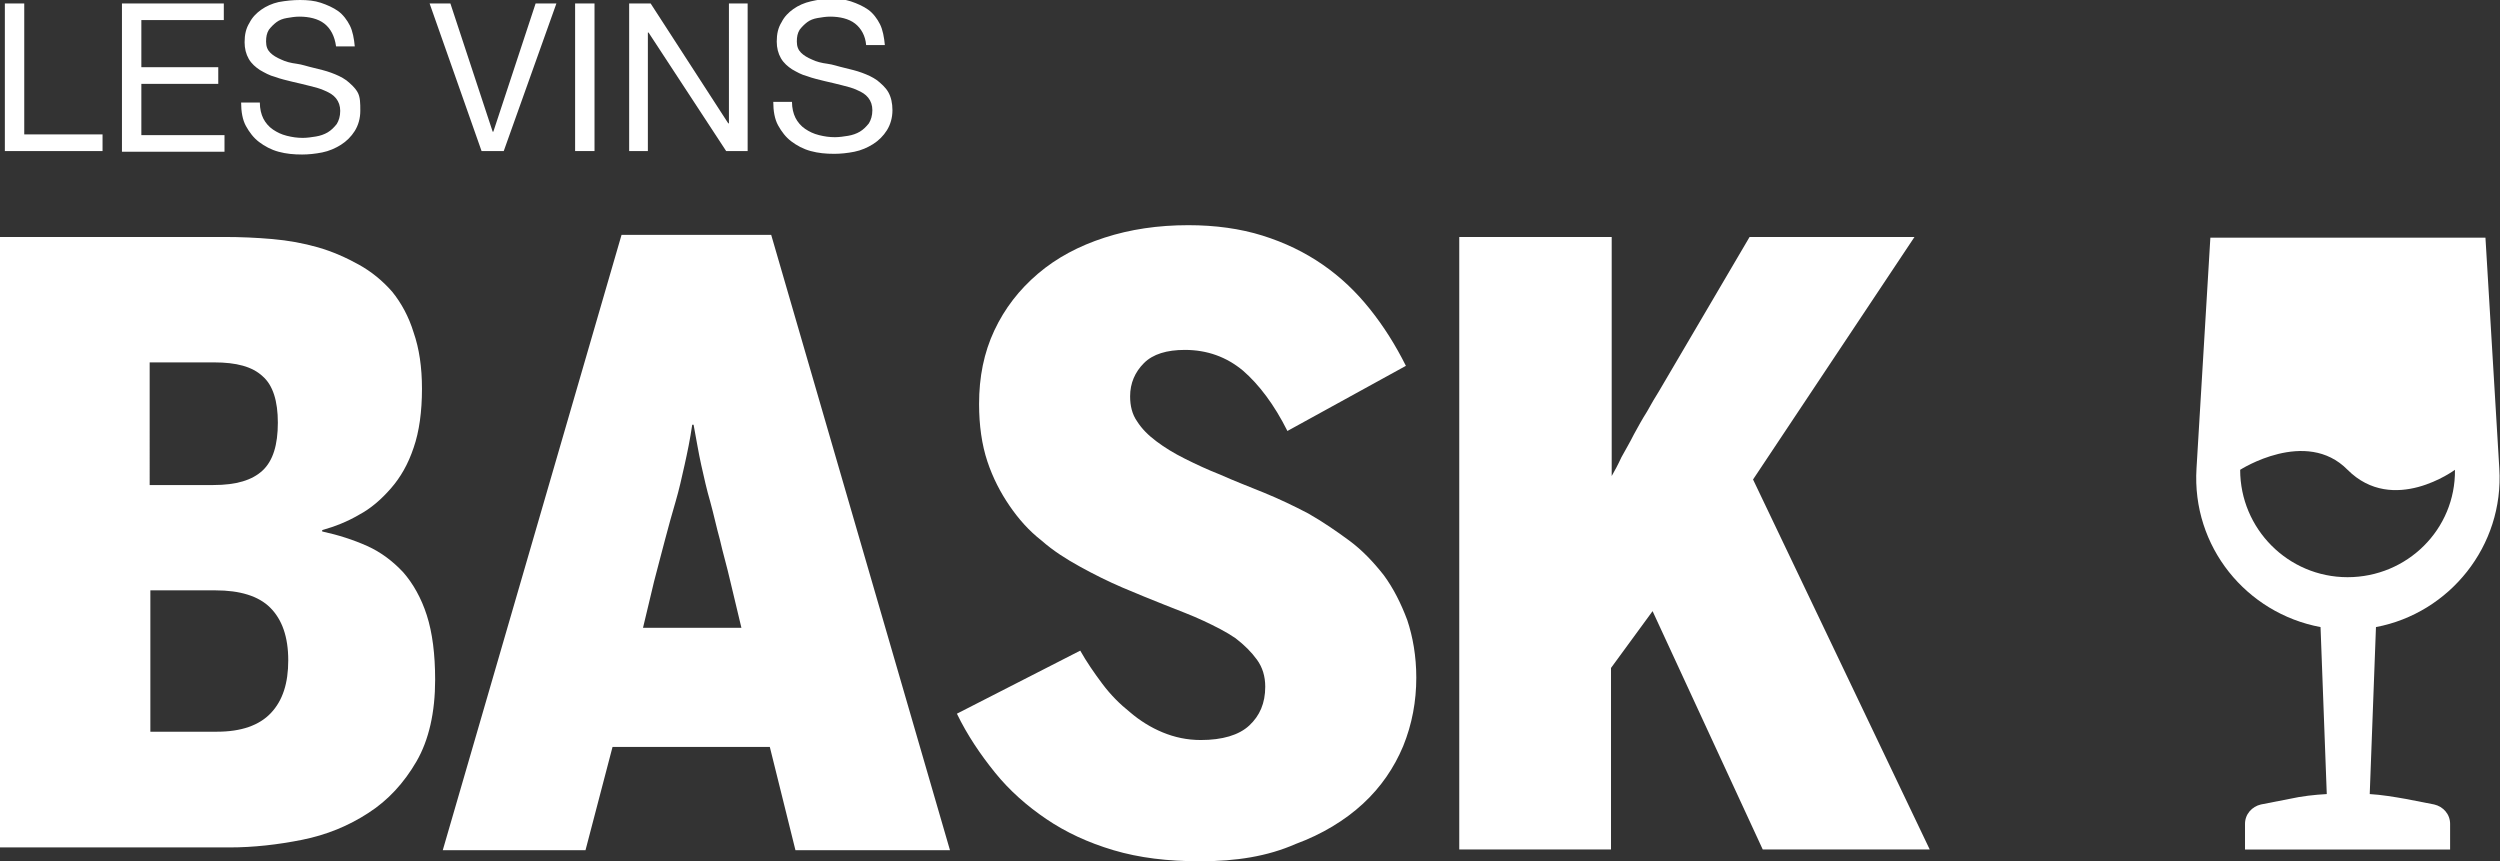 <?xml version="1.0" encoding="utf-8"?>
<!-- Generator: Adobe Illustrator 27.8.0, SVG Export Plug-In . SVG Version: 6.00 Build 0)  -->
<svg version="1.1" id="Layer_1" xmlns="http://www.w3.org/2000/svg" xmlns:xlink="http://www.w3.org/1999/xlink" x="0px" y="0px"
	 viewBox="0 0 360.8 124.3" style="enable-background:new 0 0 360.8 124.3;" xml:space="preserve">
<rect x="0" y="0" width="360.8" height="124.3" fill="#333333" stroke="none"/>
<style type="text/css">
	.st0{fill:#FFFFFF;}
</style>
<g>
	<g>
		<path class="st0" d="M31.3,105.6c3.5,0,6.1-0.9,7.8-2.7c1.7-1.8,2.5-4.3,2.5-7.6c0-3.4-0.9-5.9-2.6-7.6c-1.7-1.7-4.4-2.5-7.9-2.5
			h-9.4v20.4H31.3z M30.8,70c3.3,0,5.6-0.7,7.1-2.1c1.5-1.4,2.2-3.7,2.2-6.9c0-3.1-0.7-5.4-2.2-6.7c-1.5-1.4-3.8-2-7-2h-9.3V70H30.8
			z M0,34.2h32.4c2.3,0,4.6,0.1,6.9,0.3c2.3,0.2,4.5,0.6,6.6,1.2c2.1,0.6,4.1,1.5,5.9,2.5c1.8,1,3.4,2.3,4.8,3.9
			c1.3,1.6,2.4,3.6,3.1,5.9c0.8,2.3,1.2,5,1.2,8.1c0,3.3-0.4,6.2-1.2,8.5c-0.8,2.4-1.9,4.3-3.3,5.9c-1.4,1.6-2.9,2.9-4.6,3.8
			c-1.7,1-3.5,1.7-5.3,2.2v0.2c2.3,0.5,4.5,1.2,6.5,2.1c2,0.9,3.7,2.2,5.2,3.8c1.4,1.6,2.6,3.7,3.4,6.2c0.8,2.5,1.2,5.6,1.2,9.3
			c0,4.7-0.9,8.7-2.7,11.8c-1.8,3.1-4.1,5.6-6.9,7.4c-2.9,1.9-6.1,3.2-9.6,3.9c-3.5,0.7-7,1.1-10.5,1.1H0V34.2z"/>
		<path class="st0" d="M105.4,83.9c-0.5-2.2-1.1-4.2-1.5-6c-0.5-1.8-0.9-3.7-1.4-5.5c-0.5-1.7-0.9-3.5-1.3-5.3
			c-0.4-1.8-0.7-3.7-1.1-5.8h-0.2c-0.3,2.1-0.7,4-1.1,5.8c-0.4,1.8-0.8,3.6-1.3,5.3c-0.5,1.7-1,3.5-1.5,5.4c-0.5,1.8-1,3.9-1.6,6.1
			l-1.6,6.7h14.2L105.4,83.9z M84.5,122.7H63.9l25.8-88.8h21.6l25.8,88.8h-22.3l-3.7-14.9H88.4L84.5,122.7z"/>
		<path class="st0" d="M173.2,124.3c-4.7,0-8.8-0.5-12.5-1.6c-3.7-1.1-6.9-2.6-9.7-4.5c-2.8-1.9-5.3-4.1-7.4-6.7
			c-2.1-2.6-4-5.4-5.5-8.5l17.8-9.1c0.9,1.6,2,3.2,3.2,4.8c1.2,1.6,2.5,2.9,4,4.1c1.4,1.2,3,2.2,4.7,2.9c1.7,0.7,3.5,1.1,5.5,1.1
			c3.1,0,5.5-0.7,7-2.1c1.5-1.4,2.3-3.2,2.3-5.6c0-1.5-0.4-2.8-1.2-3.9c-0.8-1.1-1.8-2.1-3.1-3.1c-1.3-0.9-2.9-1.7-4.6-2.5
			c-1.7-0.8-3.6-1.5-5.6-2.3c-2-0.8-4-1.6-6.1-2.5c-2.1-0.9-4.1-1.9-6.1-3c-2-1.1-3.9-2.3-5.6-3.8c-1.8-1.4-3.3-3.1-4.6-5
			c-1.3-1.9-2.4-4-3.2-6.4c-0.8-2.4-1.2-5.2-1.2-8.3c0-3.9,0.7-7.4,2.2-10.6c1.5-3.2,3.6-5.9,6.3-8.2c2.7-2.3,5.9-4,9.6-5.2
			c3.7-1.2,7.7-1.8,12.1-1.8c3.9,0,7.5,0.5,10.7,1.5c3.2,1,6.1,2.4,8.7,4.2c2.6,1.8,4.8,3.9,6.8,6.4c2,2.5,3.7,5.2,5.2,8.2
			l-17.1,9.4c-1.9-3.8-4.1-6.7-6.4-8.7c-2.4-2-5.2-3-8.4-3c-2.6,0-4.6,0.6-5.9,1.9c-1.3,1.3-2,2.9-2,4.8c0,1.4,0.3,2.6,1,3.6
			c0.7,1.1,1.6,2,2.8,2.9c1.2,0.9,2.5,1.7,4.1,2.5c1.6,0.8,3.3,1.6,5.1,2.3c2,0.9,4.1,1.7,6.3,2.6c2.2,0.9,4.3,1.9,6.4,3
			c2.1,1.2,4,2.5,5.9,3.9c1.9,1.4,3.5,3.1,5,5c1.4,1.9,2.5,4.1,3.4,6.5c0.8,2.4,1.3,5.2,1.3,8.3c0,3.4-0.6,6.7-1.9,9.9
			c-1.3,3.1-3.2,5.9-5.8,8.3c-2.6,2.4-5.9,4.4-9.7,5.8C182.9,123.6,178.4,124.3,173.2,124.3"/>
		<path class="st0" d="M210.7,34.2h21.9v34.5c0.4-0.7,0.9-1.6,1.4-2.7c0.6-1.1,1.2-2.1,1.8-3.3c0.6-1.1,1.2-2.2,1.9-3.3
			c0.6-1.1,1.2-2.1,1.7-2.9l13.1-22.3h23.8l-23.3,35l25.5,53.4h-24.1l-15.9-34.4l-6,8.2v26.2h-21.9V34.2z"/>
		<path class="st0" d="M338.8,83.3c-8.6,0-15.5-7-15.5-15.5c0,0,9.5-6.1,15.5,0c6.6,6.6,15.5,0,15.5,0
			C354.4,76.4,347.4,83.3,338.8,83.3 M360.7,67.6l-2-33.3H319l-2,33.3c-0.7,11.3,7.2,20.9,17.9,22.9l0.9,24.1
			c-1.8,0.1-3.6,0.3-5.4,0.7l-4.1,0.8c-1.3,0.3-2.3,1.4-2.3,2.8v3.7h29.6v-3.7c0-1.4-1-2.5-2.3-2.8l-4.1-0.8
			c-1.7-0.3-3.5-0.6-5.2-0.7l0.9-24.1C353.5,88.5,361.4,78.8,360.7,67.6"/>
	</g>
	<g>
		<path class="st0" d="M3.5,0.5v18.9h11.3v2.4H0.7V0.5H3.5z"/>
		<path class="st0" d="M32.3,0.5v2.4H20.4v6.8h11.1v2.4H20.4v7.4h12v2.4H17.6V0.5H32.3z"/>
		<path class="st0" d="M46.8,3.4c-0.9-0.7-2.2-1-3.6-1c-0.6,0-1.2,0.1-1.8,0.2c-0.6,0.1-1.1,0.3-1.5,0.6c-0.4,0.3-0.8,0.7-1.1,1.1
			c-0.3,0.5-0.4,1-0.4,1.7c0,0.7,0.2,1.2,0.6,1.6c0.4,0.4,0.9,0.7,1.6,1c0.6,0.3,1.4,0.5,2.2,0.6s1.6,0.4,2.5,0.6
			c0.8,0.2,1.7,0.4,2.5,0.7s1.5,0.6,2.2,1.1c0.6,0.5,1.2,1,1.6,1.7S52,14.9,52,16c0,1.1-0.3,2.1-0.8,2.9s-1.2,1.5-2,2
			c-0.8,0.5-1.7,0.9-2.7,1.1c-1,0.2-2,0.3-2.9,0.3c-1.2,0-2.3-0.1-3.4-0.4c-1.1-0.3-2-0.8-2.8-1.4c-0.8-0.6-1.4-1.4-1.9-2.3
			s-0.7-2.1-0.7-3.4h2.7c0,0.9,0.2,1.7,0.5,2.3c0.3,0.6,0.8,1.2,1.4,1.6c0.6,0.4,1.2,0.7,2,0.9c0.8,0.2,1.5,0.3,2.3,0.3
			c0.6,0,1.3-0.1,1.9-0.2c0.6-0.1,1.2-0.3,1.7-0.6c0.5-0.3,0.9-0.7,1.3-1.2c0.3-0.5,0.5-1.1,0.5-1.9c0-0.7-0.2-1.3-0.6-1.8
			c-0.4-0.5-0.9-0.8-1.6-1.1c-0.6-0.3-1.4-0.5-2.2-0.7c-0.8-0.2-1.6-0.4-2.5-0.6c-0.8-0.2-1.7-0.4-2.5-0.7c-0.8-0.2-1.5-0.6-2.2-1
			c-0.6-0.4-1.2-0.9-1.6-1.6s-0.6-1.5-0.6-2.4c0-1.1,0.2-2,0.7-2.8c0.4-0.8,1-1.4,1.7-1.9c0.7-0.5,1.6-0.9,2.5-1.1
			C41.3,0.1,42.3,0,43.3,0c1.1,0,2.1,0.1,3,0.4c0.9,0.3,1.8,0.7,2.5,1.2s1.3,1.3,1.7,2.1c0.4,0.8,0.6,1.9,0.7,3h-2.7
			C48.3,5.2,47.7,4.1,46.8,3.4z"/>
		<path class="st0" d="M69.5,21.8L62,0.5h3L71.1,19h0.1l6.1-18.5h3l-7.6,21.3H69.5z"/>
		<path class="st0" d="M85.8,0.5v21.3H83V0.5H85.8z"/>
		<path class="st0" d="M93.9,0.5l11.2,17.3h0.1V0.5h2.7v21.3h-3.1L93.6,4.7h-0.1v17.1h-2.7V0.5H93.9z"/>
		<path class="st0" d="M123.4,3.4c-0.9-0.7-2.2-1-3.6-1c-0.6,0-1.2,0.1-1.8,0.2c-0.6,0.1-1.1,0.3-1.5,0.6c-0.4,0.3-0.8,0.7-1.1,1.1
			c-0.3,0.5-0.4,1-0.4,1.7c0,0.7,0.2,1.2,0.6,1.6c0.4,0.4,0.9,0.7,1.6,1c0.6,0.3,1.4,0.5,2.2,0.6s1.6,0.4,2.5,0.6
			c0.8,0.2,1.7,0.4,2.5,0.7s1.5,0.6,2.2,1.1c0.6,0.5,1.2,1,1.6,1.7s0.6,1.6,0.6,2.6c0,1.1-0.3,2.1-0.8,2.9s-1.2,1.5-2,2
			c-0.8,0.5-1.7,0.9-2.7,1.1c-1,0.2-2,0.3-2.9,0.3c-1.2,0-2.3-0.1-3.4-0.4c-1.1-0.3-2-0.8-2.8-1.4c-0.8-0.6-1.4-1.4-1.9-2.3
			s-0.7-2.1-0.7-3.4h2.7c0,0.9,0.2,1.7,0.5,2.3c0.3,0.6,0.8,1.2,1.4,1.6c0.6,0.4,1.2,0.7,2,0.9c0.8,0.2,1.5,0.3,2.3,0.3
			c0.6,0,1.3-0.1,1.9-0.2c0.6-0.1,1.2-0.3,1.7-0.6c0.5-0.3,0.9-0.7,1.3-1.2c0.3-0.5,0.5-1.1,0.5-1.9c0-0.7-0.2-1.3-0.6-1.8
			c-0.4-0.5-0.9-0.8-1.6-1.1c-0.6-0.3-1.4-0.5-2.2-0.7c-0.8-0.2-1.6-0.4-2.5-0.6c-0.8-0.2-1.7-0.4-2.5-0.7c-0.8-0.2-1.5-0.6-2.2-1
			c-0.6-0.4-1.2-0.9-1.6-1.6s-0.6-1.5-0.6-2.4c0-1.1,0.2-2,0.7-2.8c0.4-0.8,1-1.4,1.7-1.9c0.7-0.5,1.6-0.9,2.5-1.1
			c0.9-0.2,1.9-0.4,2.8-0.4c1.1,0,2.1,0.1,3,0.4c0.9,0.3,1.8,0.7,2.5,1.2s1.3,1.3,1.7,2.1c0.4,0.8,0.6,1.9,0.7,3H125
			C124.9,5.2,124.3,4.1,123.4,3.4z"/>
	</g>
</g>
</svg>
